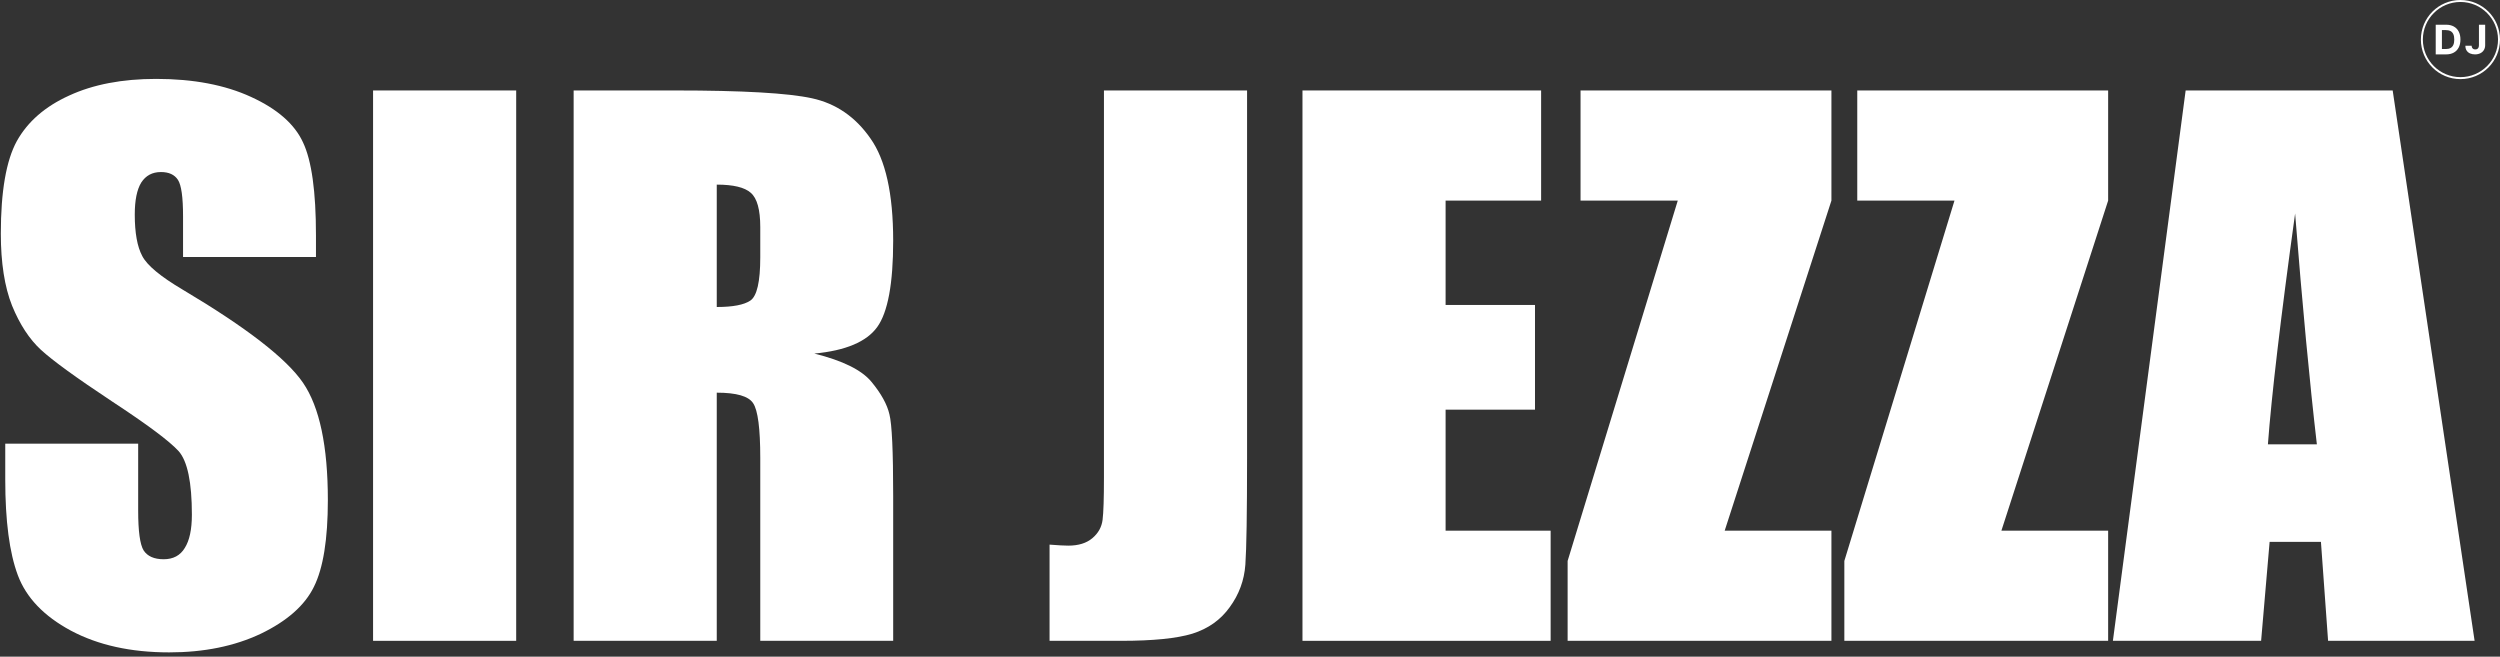 <svg width="316" height="83" viewBox="0 0 316 83" fill="none" xmlns="http://www.w3.org/2000/svg">
<rect x="0" y="0" width="316" height="83" fill="#333333" stroke="none"/>
<path d="M302.434 11.434L312.789 81H294.27L293.367 68.496H286.879L285.805 81H267.07L276.266 11.434H302.434ZM292.852 56.164C291.935 48.286 291.018 38.561 290.102 26.988C288.268 40.28 287.122 50.005 286.664 56.164H292.852Z" fill="white"/>
<path d="M266.469 11.434V25.355L252.977 67.078H266.469V81H233.125V70.902L247.047 25.355H234.758V11.434H266.469Z" fill="white"/>
<path d="M231.492 11.434V25.355L218 67.078H231.492V81H198.148V70.902L212.07 25.355H199.781V11.434H231.492Z" fill="white"/>
<path d="M164.633 11.434H194.797V25.355H182.723V38.547H194.023V51.781H182.723V67.078H196V81H164.633V11.434Z" fill="white"/>
<path d="M157.629 11.434V57.926C157.629 64.887 157.557 69.37 157.414 71.375C157.271 73.352 156.612 75.142 155.438 76.746C154.292 78.35 152.716 79.467 150.711 80.098C148.734 80.699 145.741 81 141.73 81H132.664V68.84C133.753 68.926 134.54 68.969 135.027 68.969C136.316 68.969 137.333 68.654 138.078 68.023C138.823 67.393 139.253 66.62 139.367 65.703C139.482 64.787 139.539 63.01 139.539 60.375V11.434H157.629Z" fill="white"/>
<path d="M72.508 11.434H85.312C93.849 11.434 99.621 11.763 102.629 12.422C105.665 13.081 108.129 14.771 110.02 17.492C111.939 20.185 112.898 24.496 112.898 30.426C112.898 35.84 112.225 39.478 110.879 41.34C109.533 43.202 106.883 44.319 102.93 44.691C106.51 45.579 108.917 46.768 110.148 48.258C111.38 49.747 112.139 51.122 112.426 52.383C112.741 53.615 112.898 57.038 112.898 62.652V81H96.098V57.883C96.098 54.159 95.797 51.853 95.195 50.965C94.622 50.077 93.09 49.633 90.598 49.633V81H72.508V11.434ZM90.598 23.336V38.805C92.632 38.805 94.049 38.533 94.852 37.988C95.682 37.415 96.098 35.596 96.098 32.531V28.707C96.098 26.501 95.697 25.055 94.894 24.367C94.121 23.68 92.689 23.336 90.598 23.336Z" fill="white"/>
<path d="M65.246 11.434V81H47.156V11.434H65.246Z" fill="white"/>
<path d="M39.938 32.488H23.137V27.332C23.137 24.926 22.922 23.393 22.492 22.734C22.062 22.076 21.346 21.746 20.344 21.746C19.255 21.746 18.424 22.19 17.852 23.078C17.307 23.966 17.035 25.312 17.035 27.117C17.035 29.438 17.35 31.185 17.98 32.359C18.582 33.534 20.287 34.952 23.094 36.613C31.143 41.397 36.214 45.322 38.305 48.387C40.396 51.452 41.441 56.393 41.441 63.211C41.441 68.167 40.854 71.819 39.68 74.168C38.534 76.517 36.3 78.493 32.977 80.098C29.654 81.673 25.787 82.461 21.375 82.461C16.534 82.461 12.395 81.544 8.957 79.711C5.548 77.878 3.314 75.543 2.254 72.707C1.194 69.871 0.664 65.846 0.664 60.633V56.078H17.465V64.543C17.465 67.15 17.694 68.826 18.152 69.57C18.639 70.315 19.484 70.688 20.688 70.688C21.891 70.688 22.779 70.215 23.352 69.269C23.953 68.324 24.254 66.921 24.254 65.059C24.254 60.962 23.695 58.284 22.578 57.023C21.432 55.763 18.611 53.658 14.113 50.707C9.616 47.728 6.637 45.565 5.176 44.219C3.715 42.872 2.497 41.01 1.523 38.633C0.578 36.255 0.105 33.219 0.105 29.523C0.105 24.195 0.779 20.299 2.125 17.836C3.5 15.372 5.706 13.453 8.742 12.078C11.779 10.675 15.445 9.973 19.742 9.973C24.44 9.973 28.436 10.732 31.73 12.25C35.053 13.768 37.245 15.688 38.305 18.008C39.393 20.299 39.938 24.21 39.938 29.738V32.488Z" fill="white"/>
<path d="M313.338 3.125H314.125V5.704C314.125 5.943 314.07 6.15 313.961 6.326C313.854 6.502 313.703 6.637 313.511 6.732C313.319 6.827 313.095 6.875 312.84 6.875C312.613 6.875 312.407 6.836 312.222 6.758C312.039 6.678 311.893 6.558 311.785 6.396C311.677 6.234 311.624 6.03 311.625 5.784H312.417C312.42 5.881 312.44 5.965 312.478 6.035C312.517 6.104 312.57 6.157 312.638 6.194C312.707 6.23 312.787 6.248 312.881 6.248C312.979 6.248 313.061 6.228 313.129 6.187C313.197 6.145 313.249 6.083 313.285 6.003C313.32 5.922 313.338 5.822 313.338 5.704V3.125Z" fill="white"/>
<path d="M309.188 6.875H307.875V3.125H309.199C309.571 3.125 309.892 3.2 310.161 3.35C310.43 3.499 310.637 3.713 310.781 3.993C310.927 4.272 311 4.607 311 4.996C311 5.387 310.927 5.723 310.781 6.003C310.637 6.284 310.429 6.5 310.157 6.65C309.887 6.8 309.564 6.875 309.188 6.875ZM308.658 6.196H309.155C309.387 6.196 309.582 6.154 309.74 6.071C309.899 5.987 310.018 5.857 310.098 5.681C310.178 5.504 310.219 5.276 310.219 4.996C310.219 4.719 310.178 4.493 310.098 4.317C310.018 4.141 309.899 4.012 309.741 3.929C309.583 3.846 309.389 3.804 309.157 3.804H308.658V6.196Z" fill="white"/>
<path fill-rule="evenodd" clip-rule="evenodd" d="M311 9.75C313.623 9.75 315.75 7.623 315.75 5C315.75 2.377 313.623 0.25 311 0.25C308.377 0.25 306.25 2.377 306.25 5C306.25 7.623 308.377 9.75 311 9.75ZM311 10C313.761 10 316 7.761 316 5C316 2.239 313.761 0 311 0C308.239 0 306 2.239 306 5C306 7.761 308.239 10 311 10Z" fill="white"/>
</svg>
